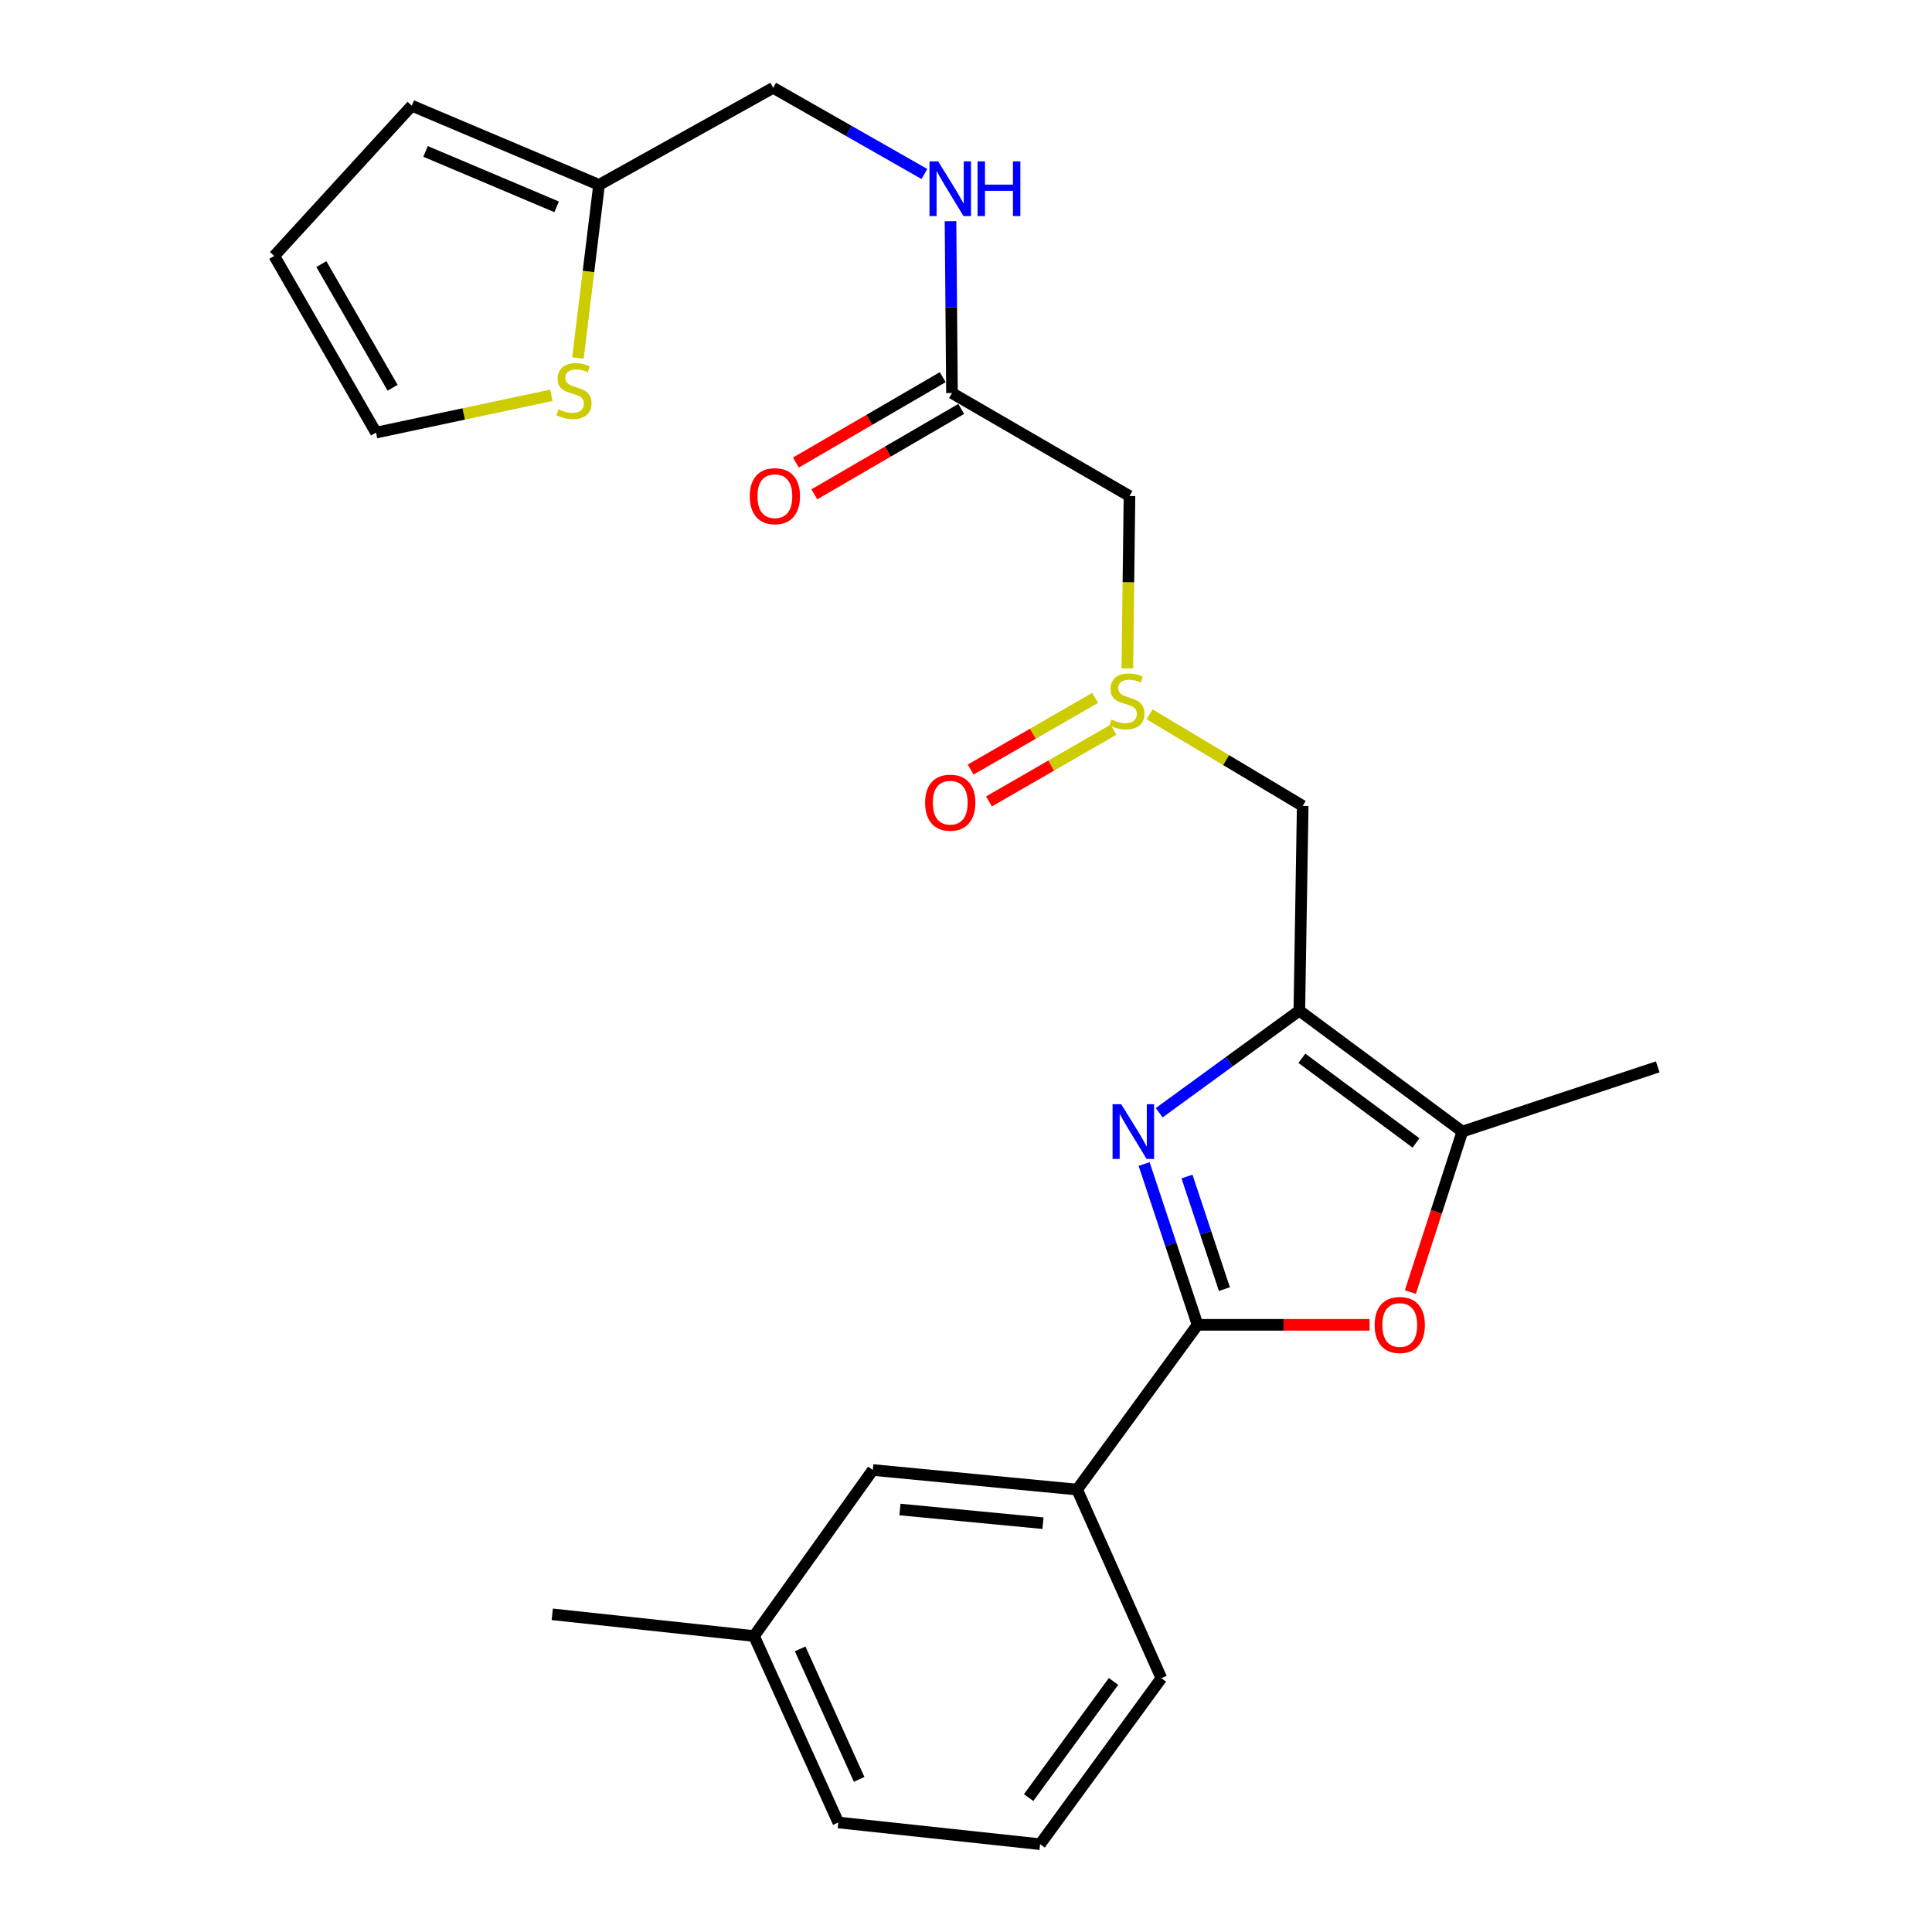 <?xml version='1.0' encoding='iso-8859-1'?>
<svg version='1.1' baseProfile='full'
              xmlns='http://www.w3.org/2000/svg'
                      xmlns:rdkit='http://www.rdkit.org/xml'
                      xmlns:xlink='http://www.w3.org/1999/xlink'
                  xml:space='preserve'
width='1000px' height='1000px' viewBox='0 0 1000 1000'>
<!-- END OF HEADER -->
<rect style='opacity:1.0;fill:#FFFFFF;stroke:none' width='1000' height='1000' x='0' y='0'> </rect>
<path class='bond-0' d='M 600.003,575.946 L 636.268,549.526' style='fill:none;fill-rule:evenodd;stroke:#0000FF;stroke-width:6px;stroke-linecap:butt;stroke-linejoin:miter;stroke-opacity:1' />
<path class='bond-0' d='M 636.268,549.526 L 672.533,523.107' style='fill:none;fill-rule:evenodd;stroke:#000000;stroke-width:6px;stroke-linecap:butt;stroke-linejoin:miter;stroke-opacity:1' />
<path class='bond-1' d='M 592.188,602.502 L 606.021,644.116' style='fill:none;fill-rule:evenodd;stroke:#0000FF;stroke-width:6px;stroke-linecap:butt;stroke-linejoin:miter;stroke-opacity:1' />
<path class='bond-1' d='M 606.021,644.116 L 619.854,685.729' style='fill:none;fill-rule:evenodd;stroke:#000000;stroke-width:6px;stroke-linecap:butt;stroke-linejoin:miter;stroke-opacity:1' />
<path class='bond-1' d='M 614.384,608.987 L 624.068,638.117' style='fill:none;fill-rule:evenodd;stroke:#0000FF;stroke-width:6px;stroke-linecap:butt;stroke-linejoin:miter;stroke-opacity:1' />
<path class='bond-1' d='M 624.068,638.117 L 633.751,667.246' style='fill:none;fill-rule:evenodd;stroke:#000000;stroke-width:6px;stroke-linecap:butt;stroke-linejoin:miter;stroke-opacity:1' />
<path class='bond-3' d='M 672.533,523.107 L 756.909,585.707' style='fill:none;fill-rule:evenodd;stroke:#000000;stroke-width:6px;stroke-linecap:butt;stroke-linejoin:miter;stroke-opacity:1' />
<path class='bond-3' d='M 673.858,547.77 L 732.921,591.59' style='fill:none;fill-rule:evenodd;stroke:#000000;stroke-width:6px;stroke-linecap:butt;stroke-linejoin:miter;stroke-opacity:1' />
<path class='bond-5' d='M 672.533,523.107 L 674.277,417.146' style='fill:none;fill-rule:evenodd;stroke:#000000;stroke-width:6px;stroke-linecap:butt;stroke-linejoin:miter;stroke-opacity:1' />
<path class='bond-2' d='M 619.854,685.729 L 664.376,685.729' style='fill:none;fill-rule:evenodd;stroke:#000000;stroke-width:6px;stroke-linecap:butt;stroke-linejoin:miter;stroke-opacity:1' />
<path class='bond-2' d='M 664.376,685.729 L 708.899,685.729' style='fill:none;fill-rule:evenodd;stroke:#FF0000;stroke-width:6px;stroke-linecap:butt;stroke-linejoin:miter;stroke-opacity:1' />
<path class='bond-7' d='M 619.854,685.729 L 557.518,770.992' style='fill:none;fill-rule:evenodd;stroke:#000000;stroke-width:6px;stroke-linecap:butt;stroke-linejoin:miter;stroke-opacity:1' />
<path class='bond-25' d='M 730.004,668.781 L 743.456,627.244' style='fill:none;fill-rule:evenodd;stroke:#FF0000;stroke-width:6px;stroke-linecap:butt;stroke-linejoin:miter;stroke-opacity:1' />
<path class='bond-25' d='M 743.456,627.244 L 756.909,585.707' style='fill:none;fill-rule:evenodd;stroke:#000000;stroke-width:6px;stroke-linecap:butt;stroke-linejoin:miter;stroke-opacity:1' />
<path class='bond-20' d='M 756.909,585.707 L 858.041,552.204' style='fill:none;fill-rule:evenodd;stroke:#000000;stroke-width:6px;stroke-linecap:butt;stroke-linejoin:miter;stroke-opacity:1' />
<path class='bond-4' d='M 595.028,369.74 L 634.652,393.443' style='fill:none;fill-rule:evenodd;stroke:#CCCC00;stroke-width:6px;stroke-linecap:butt;stroke-linejoin:miter;stroke-opacity:1' />
<path class='bond-4' d='M 634.652,393.443 L 674.277,417.146' style='fill:none;fill-rule:evenodd;stroke:#000000;stroke-width:6px;stroke-linecap:butt;stroke-linejoin:miter;stroke-opacity:1' />
<path class='bond-6' d='M 583.507,345.954 L 584.063,301.348' style='fill:none;fill-rule:evenodd;stroke:#CCCC00;stroke-width:6px;stroke-linecap:butt;stroke-linejoin:miter;stroke-opacity:1' />
<path class='bond-6' d='M 584.063,301.348 L 584.618,256.742' style='fill:none;fill-rule:evenodd;stroke:#000000;stroke-width:6px;stroke-linecap:butt;stroke-linejoin:miter;stroke-opacity:1' />
<path class='bond-12' d='M 566.835,361.23 L 534.617,379.781' style='fill:none;fill-rule:evenodd;stroke:#CCCC00;stroke-width:6px;stroke-linecap:butt;stroke-linejoin:miter;stroke-opacity:1' />
<path class='bond-12' d='M 534.617,379.781 L 502.399,398.331' style='fill:none;fill-rule:evenodd;stroke:#FF0000;stroke-width:6px;stroke-linecap:butt;stroke-linejoin:miter;stroke-opacity:1' />
<path class='bond-12' d='M 576.324,377.711 L 544.106,396.262' style='fill:none;fill-rule:evenodd;stroke:#CCCC00;stroke-width:6px;stroke-linecap:butt;stroke-linejoin:miter;stroke-opacity:1' />
<path class='bond-12' d='M 544.106,396.262 L 511.888,414.812' style='fill:none;fill-rule:evenodd;stroke:#FF0000;stroke-width:6px;stroke-linecap:butt;stroke-linejoin:miter;stroke-opacity:1' />
<path class='bond-8' d='M 584.618,256.742 L 492.742,203.439' style='fill:none;fill-rule:evenodd;stroke:#000000;stroke-width:6px;stroke-linecap:butt;stroke-linejoin:miter;stroke-opacity:1' />
<path class='bond-14' d='M 557.518,770.992 L 451.758,760.871' style='fill:none;fill-rule:evenodd;stroke:#000000;stroke-width:6px;stroke-linecap:butt;stroke-linejoin:miter;stroke-opacity:1' />
<path class='bond-14' d='M 539.842,788.405 L 465.81,781.32' style='fill:none;fill-rule:evenodd;stroke:#000000;stroke-width:6px;stroke-linecap:butt;stroke-linejoin:miter;stroke-opacity:1' />
<path class='bond-21' d='M 557.518,770.992 L 601.132,868.627' style='fill:none;fill-rule:evenodd;stroke:#000000;stroke-width:6px;stroke-linecap:butt;stroke-linejoin:miter;stroke-opacity:1' />
<path class='bond-11' d='M 492.742,203.439 L 492.364,158.961' style='fill:none;fill-rule:evenodd;stroke:#000000;stroke-width:6px;stroke-linecap:butt;stroke-linejoin:miter;stroke-opacity:1' />
<path class='bond-11' d='M 492.364,158.961 L 491.986,114.484' style='fill:none;fill-rule:evenodd;stroke:#0000FF;stroke-width:6px;stroke-linecap:butt;stroke-linejoin:miter;stroke-opacity:1' />
<path class='bond-17' d='M 487.962,195.219 L 449.954,217.32' style='fill:none;fill-rule:evenodd;stroke:#000000;stroke-width:6px;stroke-linecap:butt;stroke-linejoin:miter;stroke-opacity:1' />
<path class='bond-17' d='M 449.954,217.32 L 411.947,239.421' style='fill:none;fill-rule:evenodd;stroke:#FF0000;stroke-width:6px;stroke-linecap:butt;stroke-linejoin:miter;stroke-opacity:1' />
<path class='bond-17' d='M 497.521,211.659 L 459.514,233.76' style='fill:none;fill-rule:evenodd;stroke:#000000;stroke-width:6px;stroke-linecap:butt;stroke-linejoin:miter;stroke-opacity:1' />
<path class='bond-17' d='M 459.514,233.76 L 421.507,255.861' style='fill:none;fill-rule:evenodd;stroke:#FF0000;stroke-width:6px;stroke-linecap:butt;stroke-linejoin:miter;stroke-opacity:1' />
<path class='bond-9' d='M 299.139,185.318 L 304.602,140.506' style='fill:none;fill-rule:evenodd;stroke:#CCCC00;stroke-width:6px;stroke-linecap:butt;stroke-linejoin:miter;stroke-opacity:1' />
<path class='bond-9' d='M 304.602,140.506 L 310.065,95.693' style='fill:none;fill-rule:evenodd;stroke:#000000;stroke-width:6px;stroke-linecap:butt;stroke-linejoin:miter;stroke-opacity:1' />
<path class='bond-13' d='M 285.392,204.607 L 240.01,214.261' style='fill:none;fill-rule:evenodd;stroke:#CCCC00;stroke-width:6px;stroke-linecap:butt;stroke-linejoin:miter;stroke-opacity:1' />
<path class='bond-13' d='M 240.01,214.261 L 194.628,223.915' style='fill:none;fill-rule:evenodd;stroke:#000000;stroke-width:6px;stroke-linecap:butt;stroke-linejoin:miter;stroke-opacity:1' />
<path class='bond-10' d='M 310.065,95.693 L 400.199,45.455' style='fill:none;fill-rule:evenodd;stroke:#000000;stroke-width:6px;stroke-linecap:butt;stroke-linejoin:miter;stroke-opacity:1' />
<path class='bond-15' d='M 310.065,95.693 L 213.138,54.71' style='fill:none;fill-rule:evenodd;stroke:#000000;stroke-width:6px;stroke-linecap:butt;stroke-linejoin:miter;stroke-opacity:1' />
<path class='bond-15' d='M 288.12,107.062 L 220.271,78.374' style='fill:none;fill-rule:evenodd;stroke:#000000;stroke-width:6px;stroke-linecap:butt;stroke-linejoin:miter;stroke-opacity:1' />
<path class='bond-18' d='M 478.466,90.056 L 439.333,67.755' style='fill:none;fill-rule:evenodd;stroke:#0000FF;stroke-width:6px;stroke-linecap:butt;stroke-linejoin:miter;stroke-opacity:1' />
<path class='bond-18' d='M 439.333,67.755 L 400.199,45.455' style='fill:none;fill-rule:evenodd;stroke:#000000;stroke-width:6px;stroke-linecap:butt;stroke-linejoin:miter;stroke-opacity:1' />
<path class='bond-27' d='M 194.628,223.915 L 141.959,132.471' style='fill:none;fill-rule:evenodd;stroke:#000000;stroke-width:6px;stroke-linecap:butt;stroke-linejoin:miter;stroke-opacity:1' />
<path class='bond-27' d='M 203.207,200.707 L 166.339,136.696' style='fill:none;fill-rule:evenodd;stroke:#000000;stroke-width:6px;stroke-linecap:butt;stroke-linejoin:miter;stroke-opacity:1' />
<path class='bond-19' d='M 451.758,760.871 L 390.289,846.81' style='fill:none;fill-rule:evenodd;stroke:#000000;stroke-width:6px;stroke-linecap:butt;stroke-linejoin:miter;stroke-opacity:1' />
<path class='bond-16' d='M 213.138,54.71 L 141.959,132.471' style='fill:none;fill-rule:evenodd;stroke:#000000;stroke-width:6px;stroke-linecap:butt;stroke-linejoin:miter;stroke-opacity:1' />
<path class='bond-24' d='M 390.289,846.81 L 285.85,835.568' style='fill:none;fill-rule:evenodd;stroke:#000000;stroke-width:6px;stroke-linecap:butt;stroke-linejoin:miter;stroke-opacity:1' />
<path class='bond-26' d='M 390.289,846.81 L 433.903,943.314' style='fill:none;fill-rule:evenodd;stroke:#000000;stroke-width:6px;stroke-linecap:butt;stroke-linejoin:miter;stroke-opacity:1' />
<path class='bond-26' d='M 414.161,853.453 L 444.691,921.007' style='fill:none;fill-rule:evenodd;stroke:#000000;stroke-width:6px;stroke-linecap:butt;stroke-linejoin:miter;stroke-opacity:1' />
<path class='bond-22' d='M 601.132,868.627 L 538.352,954.545' style='fill:none;fill-rule:evenodd;stroke:#000000;stroke-width:6px;stroke-linecap:butt;stroke-linejoin:miter;stroke-opacity:1' />
<path class='bond-22' d='M 576.36,870.295 L 532.414,930.438' style='fill:none;fill-rule:evenodd;stroke:#000000;stroke-width:6px;stroke-linecap:butt;stroke-linejoin:miter;stroke-opacity:1' />
<path class='bond-23' d='M 538.352,954.545 L 433.903,943.314' style='fill:none;fill-rule:evenodd;stroke:#000000;stroke-width:6px;stroke-linecap:butt;stroke-linejoin:miter;stroke-opacity:1' />
<path  class='atom-0' d='M 580.345 571.547
L 589.625 586.547
Q 590.545 588.027, 592.025 590.707
Q 593.505 593.387, 593.585 593.547
L 593.585 571.547
L 597.345 571.547
L 597.345 599.867
L 593.465 599.867
L 583.505 583.467
Q 582.345 581.547, 581.105 579.347
Q 579.905 577.147, 579.545 576.467
L 579.545 599.867
L 575.865 599.867
L 575.865 571.547
L 580.345 571.547
' fill='#0000FF'/>
<path  class='atom-3' d='M 711.515 685.809
Q 711.515 679.009, 714.875 675.209
Q 718.235 671.409, 724.515 671.409
Q 730.795 671.409, 734.155 675.209
Q 737.515 679.009, 737.515 685.809
Q 737.515 692.689, 734.115 696.609
Q 730.715 700.489, 724.515 700.489
Q 718.275 700.489, 714.875 696.609
Q 711.515 692.729, 711.515 685.809
M 724.515 697.289
Q 728.835 697.289, 731.155 694.409
Q 733.515 691.489, 733.515 685.809
Q 733.515 680.249, 731.155 677.449
Q 728.835 674.609, 724.515 674.609
Q 720.195 674.609, 717.835 677.409
Q 715.515 680.209, 715.515 685.809
Q 715.515 691.529, 717.835 694.409
Q 720.195 697.289, 724.515 697.289
' fill='#FF0000'/>
<path  class='atom-5' d='M 575.298 372.444
Q 575.618 372.564, 576.938 373.124
Q 578.258 373.684, 579.698 374.044
Q 581.178 374.364, 582.618 374.364
Q 585.298 374.364, 586.858 373.084
Q 588.418 371.764, 588.418 369.484
Q 588.418 367.924, 587.618 366.964
Q 586.858 366.004, 585.658 365.484
Q 584.458 364.964, 582.458 364.364
Q 579.938 363.604, 578.418 362.884
Q 576.938 362.164, 575.858 360.644
Q 574.818 359.124, 574.818 356.564
Q 574.818 353.004, 577.218 350.804
Q 579.658 348.604, 584.458 348.604
Q 587.738 348.604, 591.458 350.164
L 590.538 353.244
Q 587.138 351.844, 584.578 351.844
Q 581.818 351.844, 580.298 353.004
Q 578.778 354.124, 578.818 356.084
Q 578.818 357.604, 579.578 358.524
Q 580.378 359.444, 581.498 359.964
Q 582.658 360.484, 584.578 361.084
Q 587.138 361.884, 588.658 362.684
Q 590.178 363.484, 591.258 365.124
Q 592.378 366.724, 592.378 369.484
Q 592.378 373.404, 589.738 375.524
Q 587.138 377.604, 582.778 377.604
Q 580.258 377.604, 578.338 377.044
Q 576.458 376.524, 574.218 375.604
L 575.298 372.444
' fill='#CCCC00'/>
<path  class='atom-10' d='M 289.091 211.839
Q 289.411 211.959, 290.731 212.519
Q 292.051 213.079, 293.491 213.439
Q 294.971 213.759, 296.411 213.759
Q 299.091 213.759, 300.651 212.479
Q 302.211 211.159, 302.211 208.879
Q 302.211 207.319, 301.411 206.359
Q 300.651 205.399, 299.451 204.879
Q 298.251 204.359, 296.251 203.759
Q 293.731 202.999, 292.211 202.279
Q 290.731 201.559, 289.651 200.039
Q 288.611 198.519, 288.611 195.959
Q 288.611 192.399, 291.011 190.199
Q 293.451 187.999, 298.251 187.999
Q 301.531 187.999, 305.251 189.559
L 304.331 192.639
Q 300.931 191.239, 298.371 191.239
Q 295.611 191.239, 294.091 192.399
Q 292.571 193.519, 292.611 195.479
Q 292.611 196.999, 293.371 197.919
Q 294.171 198.839, 295.291 199.359
Q 296.451 199.879, 298.371 200.479
Q 300.931 201.279, 302.451 202.079
Q 303.971 202.879, 305.051 204.519
Q 306.171 206.119, 306.171 208.879
Q 306.171 212.799, 303.531 214.919
Q 300.931 216.999, 296.571 216.999
Q 294.051 216.999, 292.131 216.439
Q 290.251 215.919, 288.011 214.999
L 289.091 211.839
' fill='#CCCC00'/>
<path  class='atom-12' d='M 485.583 83.519
L 494.863 98.519
Q 495.783 99.999, 497.263 102.679
Q 498.743 105.359, 498.823 105.519
L 498.823 83.519
L 502.583 83.519
L 502.583 111.839
L 498.703 111.839
L 488.743 95.439
Q 487.583 93.519, 486.343 91.319
Q 485.143 89.119, 484.783 88.439
L 484.783 111.839
L 481.103 111.839
L 481.103 83.519
L 485.583 83.519
' fill='#0000FF'/>
<path  class='atom-12' d='M 505.983 83.519
L 509.823 83.519
L 509.823 95.559
L 524.303 95.559
L 524.303 83.519
L 528.143 83.519
L 528.143 111.839
L 524.303 111.839
L 524.303 98.759
L 509.823 98.759
L 509.823 111.839
L 505.983 111.839
L 505.983 83.519
' fill='#0000FF'/>
<path  class='atom-13' d='M 478.843 415.462
Q 478.843 408.662, 482.203 404.862
Q 485.563 401.062, 491.843 401.062
Q 498.123 401.062, 501.483 404.862
Q 504.843 408.662, 504.843 415.462
Q 504.843 422.342, 501.443 426.262
Q 498.043 430.142, 491.843 430.142
Q 485.603 430.142, 482.203 426.262
Q 478.843 422.382, 478.843 415.462
M 491.843 426.942
Q 496.163 426.942, 498.483 424.062
Q 500.843 421.142, 500.843 415.462
Q 500.843 409.902, 498.483 407.102
Q 496.163 404.262, 491.843 404.262
Q 487.523 404.262, 485.163 407.062
Q 482.843 409.862, 482.843 415.462
Q 482.843 421.182, 485.163 424.062
Q 487.523 426.942, 491.843 426.942
' fill='#FF0000'/>
<path  class='atom-18' d='M 388.076 256.822
Q 388.076 250.022, 391.436 246.222
Q 394.796 242.422, 401.076 242.422
Q 407.356 242.422, 410.716 246.222
Q 414.076 250.022, 414.076 256.822
Q 414.076 263.702, 410.676 267.622
Q 407.276 271.502, 401.076 271.502
Q 394.836 271.502, 391.436 267.622
Q 388.076 263.742, 388.076 256.822
M 401.076 268.302
Q 405.396 268.302, 407.716 265.422
Q 410.076 262.502, 410.076 256.822
Q 410.076 251.262, 407.716 248.462
Q 405.396 245.622, 401.076 245.622
Q 396.756 245.622, 394.396 248.422
Q 392.076 251.222, 392.076 256.822
Q 392.076 262.542, 394.396 265.422
Q 396.756 268.302, 401.076 268.302
' fill='#FF0000'/>
</svg>
